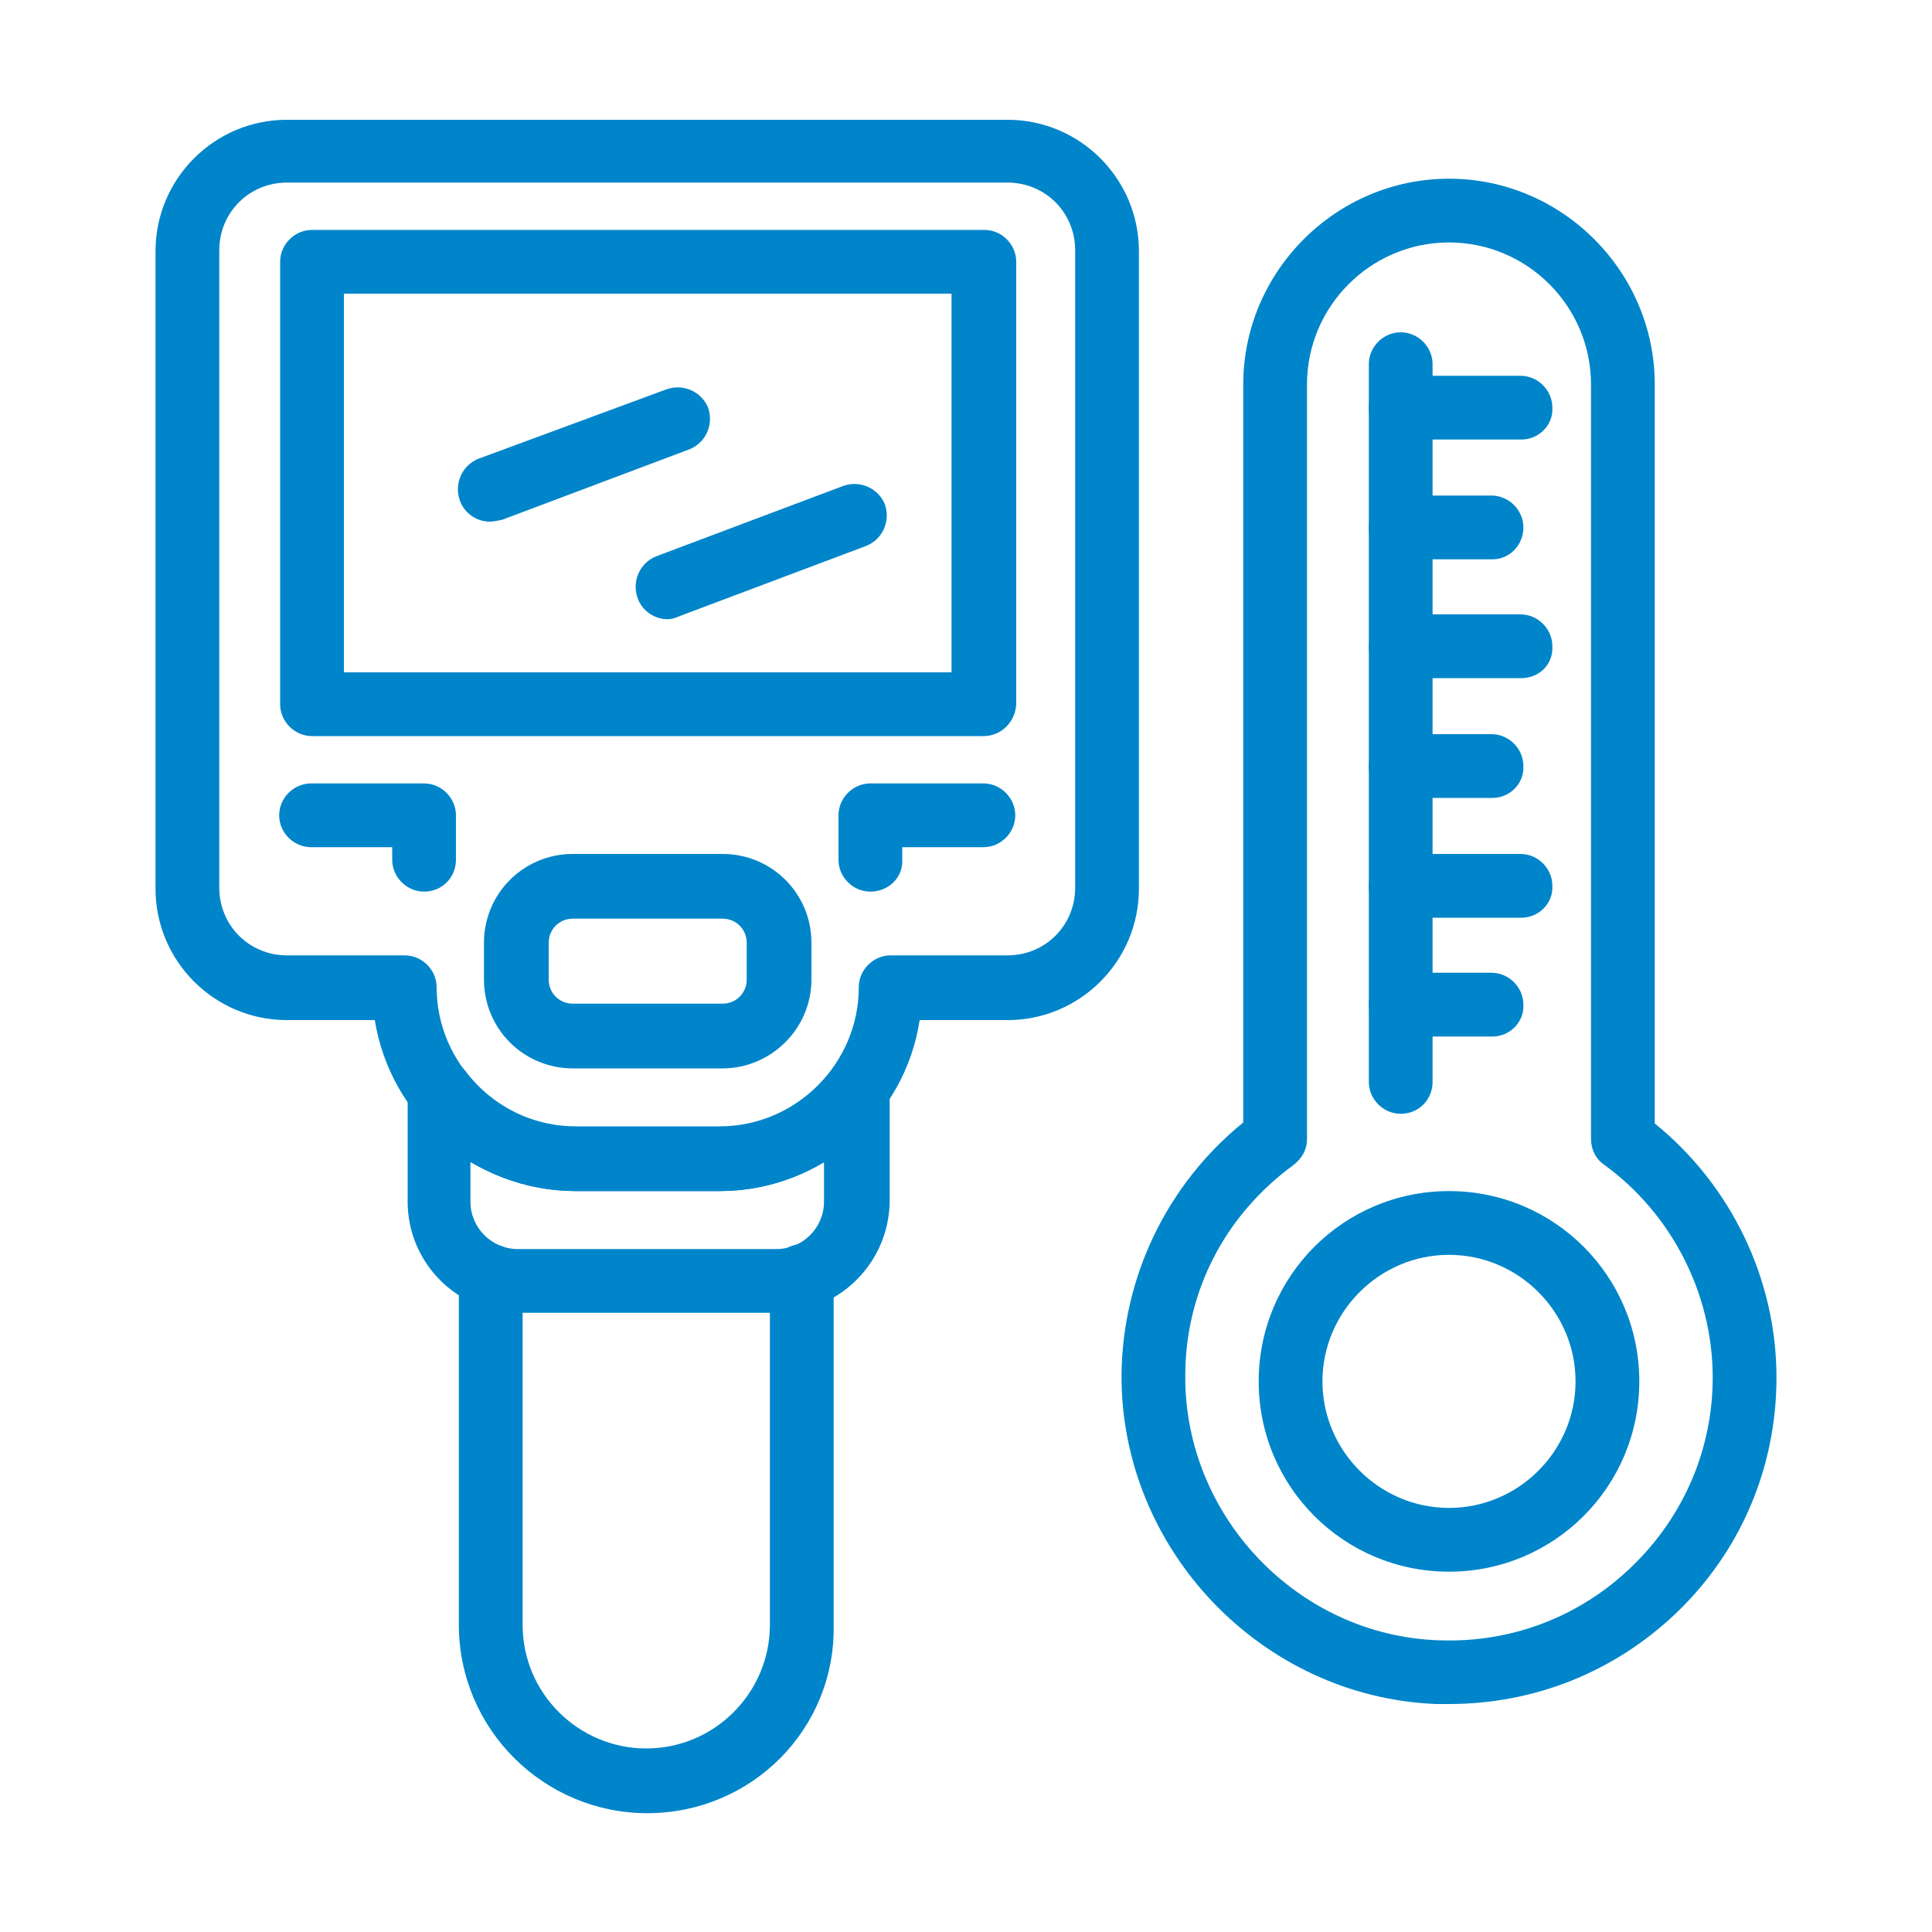 <?xml version="1.0" encoding="utf-8"?>
<!-- Generator: Adobe Illustrator 25.2.3, SVG Export Plug-In . SVG Version: 6.00 Build 0)  -->
<svg version="1.1" id="Layer_1" xmlns="http://www.w3.org/2000/svg" xmlns:xlink="http://www.w3.org/1999/xlink" x="0px" y="0px"
	 viewBox="0 0 200 200" style="enable-background:new 0 0 200 200;" xml:space="preserve">
<style type="text/css">
	.st0{fill:#0085CA;}
</style>
<g>
	<path class="st0" d="M101.8,76.2H32.3c-1.8,0-3.3-1.5-3.3-3.3V27.1c0-1.8,1.5-3.3,3.3-3.3h69.6c1.8,0,3.3,1.5,3.3,3.3v45.8
		C105.1,74.7,103.7,76.2,101.8,76.2z M35.6,69.6h62.9V30.4H35.6V69.6z"/>
	<path class="st0" d="M50.7,54c-1.3,0-2.6-0.8-3.1-2.2c-0.6-1.7,0.2-3.6,1.9-4.3L69,40.3c1.7-0.6,3.6,0.2,4.3,1.9
		c0.6,1.7-0.2,3.6-1.9,4.3l-19.4,7.3C51.5,53.9,51.1,54,50.7,54z"/>
	<path class="st0" d="M69.1,64.1c-1.3,0-2.6-0.8-3.1-2.2c-0.6-1.7,0.2-3.6,1.9-4.3l19.4-7.3c1.7-0.6,3.6,0.2,4.3,1.9
		c0.6,1.7-0.2,3.6-1.9,4.3l-19.4,7.3C69.9,64,69.5,64.1,69.1,64.1z"/>
	<path class="st0" d="M43.9,92.3c-1.8,0-3.3-1.5-3.3-3.3v-1.3h-8.4c-1.8,0-3.3-1.5-3.3-3.3c0-1.8,1.5-3.3,3.3-3.3h11.7
		c1.8,0,3.3,1.5,3.3,3.3V89C47.2,90.8,45.8,92.3,43.9,92.3z"/>
	<path class="st0" d="M90.1,92.3c-1.8,0-3.3-1.5-3.3-3.3v-4.6c0-1.8,1.5-3.3,3.3-3.3h11.7c1.8,0,3.3,1.5,3.3,3.3
		c0,1.8-1.5,3.3-3.3,3.3h-8.4V89C93.5,90.8,92,92.3,90.1,92.3z"/>
	<path class="st0" d="M67,187.7c-10.7,0-19.5-8.7-19.5-19.5v-36.1c0-1.8,1.5-3.3,3.3-3.3c1.8,0,3.3,1.5,3.3,3.3v36.1
		c0,7.1,5.8,12.8,12.8,12.8c7.1,0,12.8-5.8,12.8-12.8v-36.1c0-1.8,1.5-3.3,3.3-3.3c1.8,0,3.3,1.5,3.3,3.3v36.1
		C86.5,179,77.8,187.7,67,187.7z"/>
	<path class="st0" d="M74.8,110.6H59.3c-5.1,0-9.2-4.1-9.2-9.2v-3.8c0-5.1,4.1-9.2,9.2-9.2h15.5c5.1,0,9.2,4.1,9.2,9.2v3.8
		C84,106.5,79.8,110.6,74.8,110.6z M59.3,95.1c-1.4,0-2.5,1.1-2.5,2.5v3.8c0,1.4,1.1,2.5,2.5,2.5h15.5c1.4,0,2.5-1.1,2.5-2.5v-3.8
		c0-1.4-1.1-2.5-2.5-2.5H59.3z"/>
	<path class="st0" d="M150,176.4c-0.4,0-0.9,0-1.3,0c-18.1-0.7-32.7-16-32.6-34.1c0.1-10.1,4.7-19.7,12.6-26.1V39.8
		c0-11.7,9.6-21.3,21.3-21.3c11.7,0,21.3,9.6,21.3,21.3v76.5c7.9,6.4,12.6,16.1,12.6,26.3c0,9.3-3.7,18-10.4,24.4
		C167.1,173.1,158.8,176.4,150,176.4z M150,25.1c-8.1,0-14.7,6.6-14.7,14.7v78.1c0,1.1-0.5,2-1.4,2.7c-7.1,5.2-11.2,13.1-11.2,21.8
		c-0.1,14.6,11.7,26.9,26.2,27.4c7.5,0.3,14.6-2.4,20-7.6c5.4-5.2,8.4-12.2,8.4-19.6c0-8.6-4.2-16.9-11.2-22
		c-0.9-0.6-1.4-1.6-1.4-2.7V39.8C164.7,31.7,158.1,25.1,150,25.1z"/>
	<path class="st0" d="M145,115.3c-1.8,0-3.3-1.5-3.3-3.3V37.7c0-1.8,1.5-3.3,3.3-3.3c1.8,0,3.3,1.5,3.3,3.3V112
		C148.3,113.8,146.9,115.3,145,115.3z"/>
	<path class="st0" d="M150,162.7c-10.9,0-19.7-8.8-19.7-19.7s8.8-19.7,19.7-19.7s19.7,8.8,19.7,19.7S160.9,162.7,150,162.7z
		 M150,129.9c-7.2,0-13.1,5.9-13.1,13.1s5.9,13.1,13.1,13.1c7.2,0,13.1-5.9,13.1-13.1S157.2,129.9,150,129.9z"/>
	<path class="st0" d="M154.5,107.3H145c-1.8,0-3.3-1.5-3.3-3.3c0-1.8,1.5-3.3,3.3-3.3h9.4c1.8,0,3.3,1.5,3.3,3.3
		C157.8,105.8,156.3,107.3,154.5,107.3z"/>
	<path class="st0" d="M157.5,95H145c-1.8,0-3.3-1.5-3.3-3.3c0-1.8,1.5-3.3,3.3-3.3h12.4c1.8,0,3.3,1.5,3.3,3.3
		C160.8,93.5,159.3,95,157.5,95z"/>
	<path class="st0" d="M154.5,82.6H145c-1.8,0-3.3-1.5-3.3-3.3c0-1.8,1.5-3.3,3.3-3.3h9.4c1.8,0,3.3,1.5,3.3,3.3
		C157.8,81.1,156.3,82.6,154.5,82.6z"/>
	<path class="st0" d="M157.5,70.2H145c-1.8,0-3.3-1.5-3.3-3.3c0-1.8,1.5-3.3,3.3-3.3h12.4c1.8,0,3.3,1.5,3.3,3.3
		C160.8,68.8,159.3,70.2,157.5,70.2z"/>
	<path class="st0" d="M154.5,57.9H145c-1.8,0-3.3-1.5-3.3-3.3s1.5-3.3,3.3-3.3h9.4c1.8,0,3.3,1.5,3.3,3.3S156.3,57.9,154.5,57.9z"/>
	<path class="st0" d="M157.5,45.5H145c-1.8,0-3.3-1.5-3.3-3.3c0-1.8,1.5-3.3,3.3-3.3h12.4c1.8,0,3.3,1.5,3.3,3.3
		C160.8,44,159.3,45.5,157.5,45.5z"/>
	<path class="st0" d="M74.5,123.3H59.6c-10.5,0-19.2-7.7-20.8-17.7h-9.1c-7.5,0-13.6-6.1-13.6-13.6v-66c0-7.5,6.1-13.6,13.6-13.6
		h74.6c7.5,0,13.6,6.1,13.6,13.6v66c0,7.5-6.1,13.6-13.6,13.6h-9.1C93.7,115.6,85,123.3,74.5,123.3z M29.7,18.9c-3.9,0-7,3.1-7,7v66
		c0,3.9,3.1,7,7,7h12.2c1.8,0,3.3,1.5,3.3,3.3c0,7.9,6.5,14.4,14.4,14.4h14.9c7.9,0,14.4-6.5,14.4-14.4c0-1.8,1.5-3.3,3.3-3.3h12.1
		c3.9,0,7-3.1,7-7v-66c0-3.9-3.1-7-7-7H29.7z"/>
	<path class="st0" d="M80.4,135.9H53.7c-6.4,0-11.5-5.2-11.5-11.5v-11.6c0-1.4,0.9-2.7,2.3-3.1c1.4-0.4,2.8,0,3.7,1.2
		c2.8,3.7,7,5.8,11.5,5.8h14.9c4.6,0,8.7-2.1,11.5-5.8c0.9-1.1,2.3-1.6,3.7-1.1c1.3,0.5,2.3,1.7,2.3,3.1v11.5
		C92,130.8,86.8,135.9,80.4,135.9z M48.7,120.3v4.1c0,2.7,2.2,4.9,4.9,4.9h26.8c2.7,0,4.9-2.2,4.9-4.9v-4.1c-3.2,1.9-6.9,3-10.8,3
		H59.6C55.7,123.3,52,122.2,48.7,120.3z"/>
</g>
</svg>
